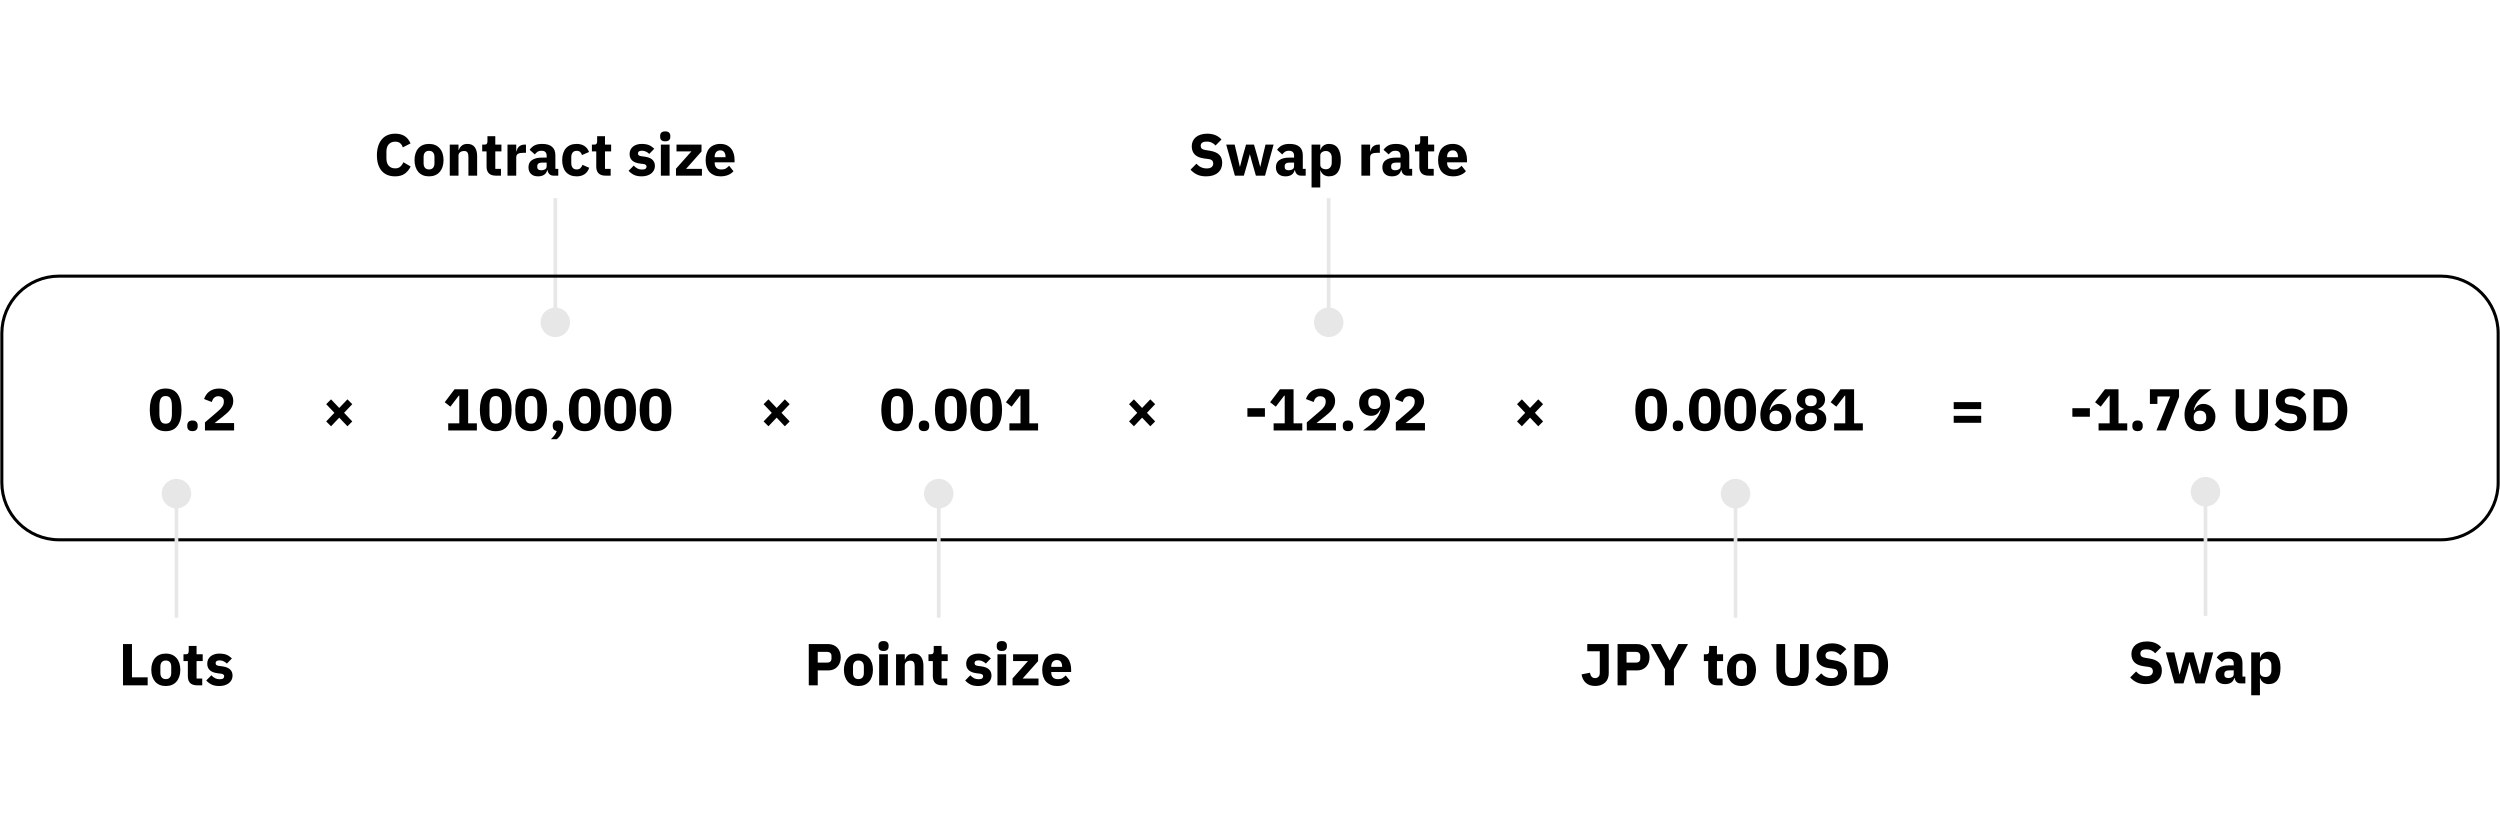 <svg width="671" height="220" viewBox="0 0 671 220" fill="none" xmlns="http://www.w3.org/2000/svg">
<path d="M149.045 90.47C151.231 90.47 153.003 88.695 153.003 86.505C153.003 84.315 151.231 82.54 149.045 82.54C146.858 82.54 145.086 84.315 145.086 86.505C145.086 88.695 146.858 90.47 149.045 90.47Z" fill="#E7E7E7"/>
<path d="M149.54 53.187V84.523H148.551V53.187H149.54Z" fill="#E7E7E7"/>
<path d="M106.057 47.333C105.307 47.333 104.632 47.217 104.03 46.984C103.428 46.741 102.917 46.387 102.494 45.922C102.072 45.446 101.745 44.859 101.512 44.161C101.28 43.453 101.164 42.628 101.164 41.687C101.164 40.756 101.28 39.931 101.512 39.212C101.745 38.483 102.072 37.875 102.494 37.389C102.917 36.892 103.428 36.516 104.03 36.262C104.632 36.009 105.307 35.882 106.057 35.882C107.081 35.882 107.925 36.093 108.591 36.516C109.256 36.928 109.789 37.584 110.19 38.483L108.116 39.561C107.968 39.096 107.736 38.726 107.419 38.451C107.113 38.166 106.659 38.023 106.057 38.023C105.35 38.023 104.78 38.255 104.347 38.721C103.925 39.175 103.714 39.842 103.714 40.719V42.496C103.714 43.373 103.925 44.045 104.347 44.51C104.78 44.965 105.35 45.192 106.057 45.192C106.648 45.192 107.118 45.033 107.466 44.716C107.825 44.388 108.089 43.997 108.258 43.542L110.222 44.684C109.81 45.53 109.266 46.186 108.591 46.651C107.925 47.106 107.081 47.333 106.057 47.333ZM115.152 47.333C114.54 47.333 113.991 47.233 113.505 47.032C113.03 46.831 112.624 46.54 112.286 46.159C111.959 45.779 111.705 45.319 111.526 44.779C111.346 44.24 111.257 43.638 111.257 42.971C111.257 42.305 111.346 41.703 111.526 41.163C111.705 40.624 111.959 40.169 112.286 39.799C112.624 39.419 113.03 39.128 113.505 38.927C113.991 38.726 114.54 38.626 115.152 38.626C115.764 38.626 116.308 38.726 116.783 38.927C117.269 39.128 117.675 39.419 118.002 39.799C118.34 40.169 118.599 40.624 118.778 41.163C118.958 41.703 119.047 42.305 119.047 42.971C119.047 43.638 118.958 44.24 118.778 44.779C118.599 45.319 118.34 45.779 118.002 46.159C117.675 46.54 117.269 46.831 116.783 47.032C116.308 47.233 115.764 47.333 115.152 47.333ZM115.152 45.477C115.617 45.477 115.975 45.335 116.229 45.049C116.482 44.764 116.609 44.357 116.609 43.828V42.131C116.609 41.602 116.482 41.195 116.229 40.91C115.975 40.624 115.617 40.481 115.152 40.481C114.687 40.481 114.329 40.624 114.075 40.91C113.822 41.195 113.695 41.602 113.695 42.131V43.828C113.695 44.357 113.822 44.764 114.075 45.049C114.329 45.335 114.687 45.477 115.152 45.477ZM120.717 47.143V38.816H123.061V40.228H123.155C123.304 39.794 123.562 39.419 123.931 39.102C124.302 38.784 124.813 38.626 125.468 38.626C126.323 38.626 126.966 38.911 127.4 39.482C127.843 40.053 128.065 40.867 128.065 41.925V47.143H125.721V42.115C125.721 41.576 125.636 41.179 125.468 40.925C125.299 40.661 124.998 40.529 124.565 40.529C124.375 40.529 124.191 40.555 124.011 40.608C123.831 40.651 123.668 40.724 123.52 40.83C123.383 40.936 123.272 41.068 123.188 41.227C123.103 41.375 123.061 41.549 123.061 41.75V47.143H120.717ZM133.063 47.143C132.251 47.143 131.633 46.937 131.211 46.524C130.799 46.112 130.593 45.509 130.593 44.716V40.64H129.421V38.816H130.008C130.324 38.816 130.541 38.742 130.657 38.594C130.773 38.435 130.831 38.213 130.831 37.928V36.564H132.937V38.816H134.584V40.64H132.937V45.319H134.457V47.143H133.063ZM136.212 47.143V38.816H138.556V40.624H138.634C138.676 40.392 138.751 40.169 138.856 39.958C138.962 39.736 139.099 39.54 139.268 39.371C139.448 39.202 139.659 39.07 139.901 38.974C140.144 38.869 140.429 38.816 140.757 38.816H141.168V41.005H140.582C139.896 41.005 139.384 41.094 139.047 41.274C138.719 41.454 138.556 41.787 138.556 42.274V47.143H136.212ZM148.541 47.143C148.119 47.143 147.765 47.011 147.48 46.746C147.206 46.482 147.031 46.128 146.958 45.684H146.862C146.736 46.223 146.457 46.635 146.024 46.921C145.59 47.196 145.058 47.333 144.424 47.333C143.591 47.333 142.951 47.111 142.508 46.667C142.065 46.223 141.843 45.636 141.843 44.906C141.843 44.029 142.159 43.379 142.793 42.956C143.437 42.522 144.307 42.305 145.406 42.305H146.72V41.782C146.72 41.38 146.615 41.063 146.404 40.83C146.193 40.587 145.839 40.465 145.343 40.465C144.878 40.465 144.509 40.566 144.234 40.767C143.96 40.968 143.733 41.195 143.553 41.449L142.159 40.212C142.497 39.715 142.92 39.329 143.426 39.054C143.944 38.768 144.641 38.626 145.517 38.626C146.699 38.626 147.586 38.885 148.177 39.403C148.768 39.921 149.064 40.677 149.064 41.671V45.319H149.84V47.143H148.541ZM145.295 45.699C145.686 45.699 146.019 45.615 146.293 45.446C146.577 45.276 146.72 45.002 146.72 44.621V43.638H145.581C144.662 43.638 144.202 43.949 144.202 44.573V44.811C144.202 45.118 144.298 45.345 144.487 45.493C144.678 45.631 144.947 45.699 145.295 45.699ZM154.769 47.333C154.147 47.333 153.593 47.233 153.106 47.032C152.621 46.82 152.215 46.529 151.888 46.159C151.561 45.779 151.312 45.319 151.143 44.779C150.974 44.24 150.89 43.638 150.89 42.971C150.89 42.305 150.974 41.708 151.143 41.179C151.312 40.64 151.561 40.18 151.888 39.799C152.215 39.419 152.621 39.128 153.106 38.927C153.593 38.726 154.147 38.626 154.769 38.626C155.614 38.626 156.317 38.816 156.875 39.197C157.446 39.577 157.852 40.111 158.094 40.798L156.195 41.623C156.121 41.306 155.968 41.036 155.735 40.814C155.503 40.592 155.181 40.481 154.769 40.481C154.294 40.481 153.936 40.64 153.693 40.957C153.45 41.264 153.329 41.681 153.329 42.21V43.764C153.329 44.293 153.45 44.711 153.693 45.017C153.936 45.324 154.294 45.477 154.769 45.477C155.192 45.477 155.525 45.366 155.768 45.144C156.021 44.912 156.206 44.61 156.321 44.24L158.143 45.033C157.867 45.826 157.44 46.408 156.86 46.778C156.29 47.148 155.593 47.333 154.769 47.333ZM162.506 47.143C161.693 47.143 161.076 46.937 160.654 46.524C160.242 46.112 160.036 45.509 160.036 44.716V40.64H158.864V38.816H159.451C159.767 38.816 159.983 38.742 160.1 38.594C160.216 38.435 160.274 38.213 160.274 37.928V36.564H162.38V38.816H164.027V40.64H162.38V45.319H163.9V47.143H162.506ZM172.215 47.333C171.413 47.333 170.737 47.206 170.189 46.952C169.64 46.688 169.149 46.318 168.716 45.842L170.094 44.446C170.39 44.774 170.717 45.033 171.075 45.224C171.435 45.414 171.84 45.509 172.295 45.509C172.759 45.509 173.081 45.44 173.261 45.303C173.44 45.155 173.53 44.959 173.53 44.716C173.53 44.325 173.25 44.092 172.691 44.018L171.788 43.907C169.919 43.675 168.985 42.818 168.985 41.338C168.985 40.936 169.06 40.571 169.207 40.243C169.365 39.905 169.582 39.62 169.856 39.387C170.141 39.144 170.479 38.959 170.87 38.832C171.271 38.694 171.719 38.626 172.215 38.626C172.649 38.626 173.029 38.657 173.356 38.721C173.694 38.774 173.99 38.858 174.242 38.974C174.506 39.08 174.744 39.218 174.955 39.387C175.177 39.546 175.393 39.725 175.604 39.926L174.259 41.306C173.994 41.042 173.694 40.836 173.356 40.688C173.029 40.529 172.691 40.45 172.342 40.45C171.942 40.45 171.656 40.513 171.487 40.64C171.318 40.767 171.233 40.936 171.233 41.148C171.233 41.37 171.292 41.544 171.408 41.671C171.535 41.787 171.767 41.872 172.104 41.925L173.039 42.051C174.866 42.295 175.778 43.13 175.778 44.557C175.778 44.959 175.694 45.329 175.525 45.668C175.356 46.006 175.113 46.302 174.797 46.556C174.49 46.799 174.116 46.989 173.672 47.127C173.239 47.264 172.754 47.333 172.215 47.333ZM178.548 37.928C178.073 37.928 177.725 37.822 177.503 37.611C177.291 37.389 177.186 37.108 177.186 36.77V36.421C177.186 36.083 177.291 35.808 177.503 35.596C177.725 35.374 178.073 35.263 178.548 35.263C179.023 35.263 179.366 35.374 179.577 35.596C179.799 35.808 179.91 36.083 179.91 36.421V36.77C179.91 37.108 179.799 37.389 179.577 37.611C179.366 37.822 179.023 37.928 178.548 37.928ZM177.376 38.816H179.72V47.143H177.376V38.816ZM181.432 47.143V45.287L185.564 40.64H181.574V38.816H188.288V40.656L184.14 45.319H188.399V47.143H181.432ZM193.385 47.333C192.752 47.333 192.187 47.233 191.69 47.032C191.194 46.82 190.772 46.529 190.424 46.159C190.086 45.779 189.828 45.319 189.648 44.779C189.479 44.24 189.395 43.638 189.395 42.971C189.395 42.316 189.479 41.724 189.648 41.195C189.817 40.656 190.065 40.196 190.392 39.815C190.73 39.434 191.142 39.144 191.627 38.943C192.113 38.731 192.668 38.626 193.29 38.626C193.976 38.626 194.562 38.742 195.048 38.974C195.544 39.207 195.945 39.519 196.251 39.91C196.568 40.301 196.795 40.756 196.931 41.274C197.08 41.782 197.154 42.316 197.154 42.876V43.574H191.817V43.701C191.817 44.251 191.965 44.69 192.261 45.017C192.557 45.335 193.021 45.493 193.654 45.493C194.14 45.493 194.536 45.398 194.841 45.208C195.148 45.007 195.433 44.769 195.697 44.494L196.869 45.953C196.499 46.387 196.013 46.725 195.412 46.968C194.821 47.212 194.145 47.333 193.385 47.333ZM193.337 40.354C192.862 40.354 192.488 40.513 192.213 40.83C191.95 41.137 191.817 41.549 191.817 42.067V42.194H194.731V42.051C194.731 41.544 194.614 41.137 194.383 40.83C194.161 40.513 193.813 40.354 193.337 40.354Z" fill="black"/>
<path d="M356.621 90.47C358.807 90.47 360.58 88.695 360.58 86.505C360.58 84.315 358.807 82.54 356.621 82.54C354.434 82.54 352.662 84.315 352.662 86.505C352.662 88.695 354.434 90.47 356.621 90.47Z" fill="#E7E7E7"/>
<path d="M357.117 53.187V84.523H356.127V53.187H357.117Z" fill="#E7E7E7"/>
<path d="M323.731 47.333C322.761 47.333 321.937 47.169 321.261 46.842C320.586 46.503 320.011 46.069 319.535 45.541L321.119 43.939C321.868 44.785 322.792 45.208 323.891 45.208C324.481 45.208 324.919 45.086 325.205 44.843C325.49 44.6 325.632 44.277 325.632 43.876C325.632 43.569 325.548 43.315 325.379 43.114C325.21 42.903 324.867 42.76 324.349 42.686L323.257 42.543C322.085 42.395 321.225 42.041 320.676 41.481C320.137 40.92 319.868 40.175 319.868 39.244C319.868 38.747 319.964 38.293 320.153 37.88C320.343 37.468 320.613 37.114 320.96 36.818C321.32 36.522 321.752 36.294 322.259 36.136C322.777 35.967 323.362 35.882 324.017 35.882C324.851 35.882 325.584 36.014 326.217 36.278C326.851 36.543 327.395 36.929 327.849 37.436L326.25 39.054C325.986 38.747 325.663 38.499 325.283 38.309C324.914 38.108 324.445 38.007 323.874 38.007C323.335 38.007 322.935 38.102 322.671 38.293C322.407 38.483 322.275 38.747 322.275 39.086C322.275 39.466 322.375 39.741 322.576 39.91C322.786 40.08 323.124 40.201 323.589 40.275L324.682 40.45C325.822 40.63 326.666 40.984 327.215 41.512C327.765 42.031 328.039 42.771 328.039 43.733C328.039 44.261 327.944 44.748 327.754 45.192C327.564 45.636 327.284 46.017 326.915 46.334C326.555 46.651 326.106 46.9 325.568 47.079C325.03 47.249 324.418 47.333 323.731 47.333ZM329.116 38.816H331.38L332.188 42.178L332.758 44.716H332.821L333.486 42.178L334.436 38.816H336.574L337.54 42.178L338.221 44.716H338.285L338.854 42.178L339.662 38.816H341.831L339.535 47.143H337.081L336.068 43.622L335.481 41.465H335.434L334.864 43.622L333.851 47.143H331.444L329.116 38.816ZM349.15 47.143C348.727 47.143 348.374 47.011 348.089 46.746C347.814 46.482 347.64 46.128 347.566 45.684H347.471C347.344 46.223 347.064 46.635 346.631 46.921C346.199 47.196 345.666 47.333 345.032 47.333C344.198 47.333 343.56 47.111 343.117 46.667C342.673 46.223 342.452 45.636 342.452 44.906C342.452 44.029 342.768 43.379 343.402 42.956C344.045 42.522 344.916 42.305 346.014 42.305H347.329V41.782C347.329 41.38 347.222 41.063 347.011 40.83C346.8 40.587 346.446 40.466 345.95 40.466C345.486 40.466 345.116 40.566 344.842 40.767C344.567 40.968 344.34 41.195 344.162 41.449L342.768 40.212C343.106 39.715 343.528 39.329 344.035 39.054C344.552 38.768 345.249 38.626 346.125 38.626C347.307 38.626 348.194 38.885 348.785 39.403C349.377 39.921 349.672 40.677 349.672 41.671V45.319H350.448V47.143H349.15ZM345.903 45.7C346.294 45.7 346.626 45.615 346.901 45.446C347.186 45.277 347.329 45.002 347.329 44.621V43.638H346.188C345.27 43.638 344.811 43.95 344.811 44.573V44.811C344.811 45.118 344.905 45.345 345.096 45.493C345.285 45.631 345.555 45.7 345.903 45.7ZM352.021 38.816H354.364V40.212H354.444C354.56 39.747 354.823 39.366 355.236 39.07C355.657 38.774 356.137 38.626 356.677 38.626C357.731 38.626 358.529 38.996 359.067 39.736C359.606 40.476 359.875 41.555 359.875 42.971C359.875 44.388 359.606 45.472 359.067 46.223C358.529 46.963 357.731 47.333 356.677 47.333C356.402 47.333 356.143 47.291 355.901 47.206C355.657 47.132 355.436 47.026 355.236 46.889C355.045 46.741 354.882 46.572 354.745 46.382C354.607 46.181 354.507 45.969 354.444 45.747H354.364V50.315H352.021V38.816ZM355.901 45.43C356.344 45.43 356.708 45.277 356.993 44.97C357.289 44.653 357.436 44.23 357.436 43.701V42.258C357.436 41.729 357.289 41.312 356.993 41.005C356.708 40.688 356.344 40.529 355.901 40.529C355.457 40.529 355.087 40.64 354.792 40.862C354.507 41.074 354.364 41.37 354.364 41.75V44.209C354.364 44.589 354.507 44.891 354.792 45.113C355.087 45.324 355.457 45.43 355.901 45.43ZM365.397 47.143V38.816H367.741V40.624H367.819C367.862 40.392 367.935 40.169 368.041 39.958C368.146 39.736 368.284 39.54 368.453 39.371C368.633 39.202 368.844 39.07 369.087 38.975C369.329 38.869 369.614 38.816 369.941 38.816H370.353V41.005H369.767C369.081 41.005 368.569 41.095 368.231 41.275C367.904 41.454 367.741 41.787 367.741 42.274V47.143H365.397ZM377.726 47.143C377.304 47.143 376.95 47.011 376.665 46.746C376.39 46.482 376.217 46.128 376.143 45.684H376.048C375.921 46.223 375.641 46.635 375.209 46.921C374.776 47.196 374.242 47.333 373.609 47.333C372.775 47.333 372.136 47.111 371.693 46.667C371.249 46.223 371.028 45.636 371.028 44.906C371.028 44.029 371.345 43.379 371.978 42.956C372.623 42.522 373.493 42.305 374.591 42.305H375.905V41.782C375.905 41.38 375.8 41.063 375.589 40.83C375.378 40.587 375.024 40.466 374.527 40.466C374.064 40.466 373.693 40.566 373.419 40.767C373.145 40.968 372.918 41.195 372.738 41.449L371.345 40.212C371.682 39.715 372.105 39.329 372.612 39.054C373.128 38.768 373.826 38.626 374.702 38.626C375.885 38.626 376.77 38.885 377.362 39.403C377.953 39.921 378.249 40.677 378.249 41.671V45.319H379.025V47.143H377.726ZM374.48 45.7C374.871 45.7 375.203 45.615 375.478 45.446C375.763 45.277 375.905 45.002 375.905 44.621V43.638H374.765C373.846 43.638 373.388 43.95 373.388 44.573V44.811C373.388 45.118 373.482 45.345 373.673 45.493C373.862 45.631 374.131 45.7 374.48 45.7ZM383.419 47.143C382.606 47.143 381.988 46.937 381.565 46.524C381.154 46.112 380.949 45.509 380.949 44.716V40.64H379.777V38.816H380.362C380.679 38.816 380.895 38.742 381.011 38.594C381.127 38.435 381.186 38.213 381.186 37.928V36.564H383.292V38.816H384.938V40.64H383.292V45.319H384.812V47.143H383.419ZM389.972 47.333C389.34 47.333 388.775 47.233 388.278 47.032C387.782 46.82 387.359 46.53 387.012 46.16C386.674 45.779 386.415 45.319 386.236 44.78C386.067 44.24 385.982 43.638 385.982 42.971C385.982 42.316 386.067 41.724 386.236 41.195C386.405 40.656 386.652 40.196 386.98 39.815C387.317 39.435 387.73 39.144 388.215 38.943C388.7 38.731 389.255 38.626 389.878 38.626C390.563 38.626 391.15 38.742 391.635 38.975C392.131 39.207 392.533 39.519 392.838 39.91C393.156 40.302 393.383 40.756 393.52 41.275C393.667 41.782 393.741 42.316 393.741 42.876V43.574H388.404V43.701C388.404 44.251 388.553 44.69 388.848 45.017C389.144 45.335 389.609 45.493 390.241 45.493C390.728 45.493 391.123 45.398 391.43 45.208C391.735 45.007 392.02 44.769 392.284 44.494L393.456 45.953C393.087 46.387 392.601 46.725 392 46.968C391.408 47.212 390.732 47.333 389.972 47.333ZM389.925 40.355C389.449 40.355 389.075 40.513 388.8 40.83C388.537 41.137 388.404 41.549 388.404 42.068V42.194H391.319V42.052C391.319 41.544 391.202 41.137 390.97 40.83C390.748 40.513 390.4 40.355 389.925 40.355Z" fill="black"/>
<path d="M655.165 74.114H15.834C7.362 74.114 0.494 80.993 0.494 89.479V129.515C0.494 138.001 7.362 144.88 15.834 144.88H655.165C663.637 144.88 670.505 138.001 670.505 129.515V89.479C670.505 80.993 663.637 74.114 655.165 74.114Z" stroke="black" stroke-width="0.82"/>
<path d="M44.461 115.732C43.014 115.732 41.943 115.229 41.246 114.225C40.55 113.22 40.201 111.814 40.201 110.006C40.201 108.198 40.55 106.792 41.246 105.787C41.943 104.783 43.014 104.28 44.461 104.28C45.907 104.28 46.978 104.783 47.675 105.787C48.372 106.792 48.72 108.198 48.72 110.006C48.72 111.814 48.372 113.22 47.675 114.225C46.978 115.229 45.907 115.732 44.461 115.732ZM44.461 113.717C45.094 113.717 45.532 113.485 45.775 113.019C46.018 112.554 46.139 111.899 46.139 111.053V108.959C46.139 108.113 46.018 107.458 45.775 106.992C45.532 106.527 45.094 106.295 44.461 106.295C43.827 106.295 43.389 106.527 43.146 106.992C42.904 107.458 42.782 108.113 42.782 108.959V111.053C42.782 111.899 42.904 112.554 43.146 113.019C43.389 113.485 43.827 113.717 44.461 113.717ZM51.66 115.716C51.184 115.716 50.831 115.599 50.598 115.367C50.377 115.124 50.266 114.817 50.266 114.447V114.13C50.266 113.76 50.377 113.458 50.598 113.226C50.831 112.982 51.184 112.861 51.66 112.861C52.135 112.861 52.483 112.982 52.705 113.226C52.937 113.458 53.053 113.76 53.053 114.13V114.447C53.053 114.817 52.937 115.124 52.705 115.367C52.483 115.599 52.135 115.716 51.66 115.716ZM62.832 115.541H55.01V113.368L58.414 110.45C58.72 110.186 58.979 109.948 59.19 109.736C59.401 109.514 59.57 109.303 59.697 109.102C59.834 108.89 59.929 108.684 59.982 108.483C60.045 108.282 60.077 108.066 60.077 107.833V107.611C60.077 107.4 60.035 107.214 59.95 107.056C59.866 106.897 59.755 106.765 59.618 106.659C59.48 106.554 59.322 106.474 59.142 106.421C58.974 106.369 58.799 106.342 58.62 106.342C58.356 106.342 58.124 106.384 57.923 106.469C57.733 106.554 57.564 106.67 57.416 106.818C57.279 106.955 57.163 107.119 57.068 107.31C56.973 107.489 56.899 107.685 56.846 107.896L54.772 107.103C54.899 106.723 55.073 106.363 55.295 106.025C55.516 105.676 55.791 105.375 56.118 105.121C56.456 104.857 56.852 104.65 57.306 104.502C57.76 104.354 58.272 104.28 58.842 104.28C59.443 104.28 59.977 104.365 60.441 104.534C60.905 104.703 61.296 104.936 61.613 105.232C61.94 105.528 62.188 105.882 62.357 106.295C62.526 106.696 62.61 107.135 62.61 107.611C62.61 108.087 62.531 108.52 62.373 108.912C62.214 109.303 61.998 109.673 61.724 110.022C61.46 110.36 61.148 110.683 60.789 110.989C60.43 111.296 60.056 111.608 59.665 111.925L57.606 113.543H62.832V115.541Z" fill="black"/>
<path d="M91.048 112.099L88.847 114.415L87.549 113.115L89.75 110.799L87.549 108.483L88.847 107.183L91.048 109.498L93.249 107.183L94.548 108.483L92.347 110.799L94.548 113.115L93.249 114.415L91.048 112.099Z" fill="black"/>
<path d="M120.299 115.541V113.622H123.277V106.199H123.134L120.886 109.149L119.365 107.96L122.009 104.471H125.652V113.622H127.995V115.541H120.299ZM133.057 115.732C131.61 115.732 130.538 115.229 129.842 114.225C129.145 113.22 128.797 111.814 128.797 110.006C128.797 108.198 129.145 106.792 129.842 105.787C130.538 104.783 131.61 104.28 133.057 104.28C134.503 104.28 135.574 104.783 136.271 105.787C136.967 106.792 137.316 108.198 137.316 110.006C137.316 111.814 136.967 113.22 136.271 114.225C135.574 115.229 134.503 115.732 133.057 115.732ZM133.057 113.717C133.689 113.717 134.127 113.485 134.371 113.019C134.614 112.554 134.734 111.899 134.734 111.053V108.959C134.734 108.113 134.614 107.458 134.371 106.992C134.127 106.527 133.689 106.295 133.057 106.295C132.423 106.295 131.985 106.527 131.741 106.992C131.499 107.458 131.378 108.113 131.378 108.959V111.053C131.378 111.899 131.499 112.554 131.741 113.019C131.985 113.485 132.423 113.717 133.057 113.717ZM142.551 115.732C141.105 115.732 140.033 115.229 139.336 114.225C138.64 113.22 138.291 111.814 138.291 110.006C138.291 108.198 138.64 106.792 139.336 105.787C140.033 104.783 141.105 104.28 142.551 104.28C143.997 104.28 145.068 104.783 145.765 105.787C146.462 106.792 146.81 108.198 146.81 110.006C146.81 111.814 146.462 113.22 145.765 114.225C145.068 115.229 143.997 115.732 142.551 115.732ZM142.551 113.717C143.185 113.717 143.623 113.485 143.865 113.019C144.108 112.554 144.23 111.899 144.23 111.053V108.959C144.23 108.113 144.108 107.458 143.865 106.992C143.623 106.527 143.185 106.295 142.551 106.295C141.917 106.295 141.479 106.527 141.237 106.992C140.994 107.458 140.872 108.113 140.872 108.959V111.053C140.872 111.899 140.994 112.554 141.237 113.019C141.479 113.485 141.917 113.717 142.551 113.717ZM149.75 112.861C150.224 112.861 150.573 112.982 150.795 113.226C151.027 113.458 151.142 113.76 151.142 114.13V114.447C151.142 115.092 150.984 115.726 150.668 116.35C150.362 116.974 149.955 117.481 149.449 117.873H147.865C148.235 117.524 148.551 117.175 148.816 116.826C149.079 116.488 149.28 116.107 149.417 115.684C149.047 115.621 148.778 115.478 148.609 115.256C148.44 115.023 148.356 114.753 148.356 114.447V114.13C148.356 113.76 148.467 113.458 148.689 113.226C148.921 112.982 149.274 112.861 149.75 112.861ZM156.947 115.732C155.501 115.732 154.43 115.229 153.733 114.225C153.036 113.22 152.688 111.814 152.688 110.006C152.688 108.198 153.036 106.792 153.733 105.787C154.43 104.783 155.501 104.28 156.947 104.28C158.394 104.28 159.465 104.783 160.162 105.787C160.859 106.792 161.207 108.198 161.207 110.006C161.207 111.814 160.859 113.22 160.162 114.225C159.465 115.229 158.394 115.732 156.947 115.732ZM156.947 113.717C157.581 113.717 158.019 113.485 158.262 113.019C158.504 112.554 158.626 111.899 158.626 111.053V108.959C158.626 108.113 158.504 107.458 158.262 106.992C158.019 106.527 157.581 106.295 156.947 106.295C156.314 106.295 155.876 106.527 155.633 106.992C155.39 107.458 155.269 108.113 155.269 108.959V111.053C155.269 111.899 155.39 112.554 155.633 113.019C155.876 113.485 156.314 113.717 156.947 113.717ZM166.443 115.732C164.996 115.732 163.924 115.229 163.228 114.225C162.531 113.22 162.183 111.814 162.183 110.006C162.183 108.198 162.531 106.792 163.228 105.787C163.924 104.783 164.996 104.28 166.443 104.28C167.888 104.28 168.96 104.783 169.656 105.787C170.354 106.792 170.702 108.198 170.702 110.006C170.702 111.814 170.354 113.22 169.656 114.225C168.96 115.229 167.888 115.732 166.443 115.732ZM166.443 113.717C167.076 113.717 167.514 113.485 167.757 113.019C167.999 112.554 168.121 111.899 168.121 111.053V108.959C168.121 108.113 167.999 107.458 167.757 106.992C167.514 106.527 167.076 106.295 166.443 106.295C165.809 106.295 165.371 106.527 165.128 106.992C164.885 107.458 164.764 108.113 164.764 108.959V111.053C164.764 111.899 164.885 112.554 165.128 113.019C165.371 113.485 165.809 113.717 166.443 113.717ZM175.937 115.732C174.491 115.732 173.419 115.229 172.723 114.225C172.025 113.22 171.678 111.814 171.678 110.006C171.678 108.198 172.025 106.792 172.723 105.787C173.419 104.783 174.491 104.28 175.937 104.28C177.384 104.28 178.454 104.783 179.152 105.787C179.848 106.792 180.197 108.198 180.197 110.006C180.197 111.814 179.848 113.22 179.152 114.225C178.454 115.229 177.384 115.732 175.937 115.732ZM175.937 113.717C176.57 113.717 177.008 113.485 177.251 113.019C177.494 112.554 177.616 111.899 177.616 111.053V108.959C177.616 108.113 177.494 107.458 177.251 106.992C177.008 106.527 176.57 106.295 175.937 106.295C175.303 106.295 174.865 106.527 174.623 106.992C174.38 107.458 174.258 108.113 174.258 108.959V111.053C174.258 111.899 174.38 112.554 174.623 113.019C174.865 113.485 175.303 113.717 175.937 113.717Z" fill="black"/>
<path d="M208.448 112.099L206.247 114.415L204.949 113.115L207.149 110.799L204.949 108.483L206.247 107.183L208.448 109.498L210.649 107.183L211.948 108.483L209.746 110.799L211.948 113.115L210.649 114.415L208.448 112.099Z" fill="black"/>
<path d="M240.801 115.732C239.354 115.732 238.284 115.229 237.586 114.225C236.89 113.22 236.541 111.814 236.541 110.006C236.541 108.198 236.89 106.792 237.586 105.787C238.284 104.783 239.354 104.28 240.801 104.28C242.247 104.28 243.319 104.783 244.015 105.787C244.713 106.792 245.06 108.198 245.06 110.006C245.06 111.814 244.713 113.22 244.015 114.225C243.319 115.229 242.247 115.732 240.801 115.732ZM240.801 113.717C241.435 113.717 241.873 113.485 242.115 113.019C242.358 112.554 242.48 111.899 242.48 111.053V108.959C242.48 108.113 242.358 107.458 242.115 106.992C241.873 106.527 241.435 106.295 240.801 106.295C240.168 106.295 239.729 106.527 239.487 106.992C239.244 107.458 239.122 108.113 239.122 108.959V111.053C239.122 111.899 239.244 112.554 239.487 113.019C239.729 113.485 240.168 113.717 240.801 113.717ZM248 115.716C247.524 115.716 247.171 115.599 246.939 115.367C246.717 115.124 246.606 114.817 246.606 114.447V114.13C246.606 113.76 246.717 113.458 246.939 113.226C247.171 112.982 247.524 112.861 248 112.861C248.474 112.861 248.823 112.982 249.045 113.226C249.277 113.458 249.393 113.76 249.393 114.13V114.447C249.393 114.817 249.277 115.124 249.045 115.367C248.823 115.599 248.474 115.716 248 115.716ZM255.197 115.732C253.752 115.732 252.68 115.229 251.984 114.225C251.286 113.22 250.939 111.814 250.939 110.006C250.939 108.198 251.286 106.792 251.984 105.787C252.68 104.783 253.752 104.28 255.197 104.28C256.643 104.28 257.715 104.783 258.412 105.787C259.109 106.792 259.458 108.198 259.458 110.006C259.458 111.814 259.109 113.22 258.412 114.225C257.715 115.229 256.643 115.732 255.197 115.732ZM255.197 113.717C255.831 113.717 256.269 113.485 256.512 113.019C256.754 112.554 256.876 111.899 256.876 111.053V108.959C256.876 108.113 256.754 107.458 256.512 106.992C256.269 106.527 255.831 106.295 255.197 106.295C254.564 106.295 254.126 106.527 253.883 106.992C253.641 107.458 253.519 108.113 253.519 108.959V111.053C253.519 111.899 253.641 112.554 253.883 113.019C254.126 113.485 254.564 113.717 255.197 113.717ZM264.693 115.732C263.246 115.732 262.174 115.229 261.478 114.225C260.781 113.22 260.433 111.814 260.433 110.006C260.433 108.198 260.781 106.792 261.478 105.787C262.174 104.783 263.246 104.28 264.693 104.28C266.139 104.28 267.21 104.783 267.907 105.787C268.603 106.792 268.952 108.198 268.952 110.006C268.952 111.814 268.603 113.22 267.907 114.225C267.21 115.229 266.139 115.732 264.693 115.732ZM264.693 113.717C265.325 113.717 265.763 113.485 266.007 113.019C266.25 112.554 266.37 111.899 266.37 111.053V108.959C266.37 108.113 266.25 107.458 266.007 106.992C265.763 106.527 265.325 106.295 264.693 106.295C264.059 106.295 263.621 106.527 263.379 106.992C263.135 107.458 263.014 108.113 263.014 108.959V111.053C263.014 111.899 263.135 112.554 263.379 113.019C263.621 113.485 264.059 113.717 264.693 113.717ZM270.925 115.541V113.622H273.902V106.199H273.76L271.511 109.149L269.991 107.96L272.635 104.471H276.277V113.622H278.621V115.541H270.925Z" fill="black"/>
<path d="M306.539 112.099L304.338 114.415L303.039 113.115L305.24 110.799L303.039 108.483L304.338 107.183L306.539 109.498L308.739 107.183L310.038 108.483L307.836 110.799L310.038 113.115L308.739 114.415L306.539 112.099Z" fill="black"/>
<path d="M334.803 111.846V109.562H339.506V111.846H334.803ZM341.839 115.541V113.622H344.816V106.199H344.673L342.425 109.149L340.904 107.96L343.549 104.471H347.191V113.622H349.535V115.541H341.839ZM358.57 115.541H350.747V113.368L354.152 110.45C354.458 110.186 354.717 109.948 354.928 109.736C355.139 109.514 355.308 109.303 355.435 109.102C355.572 108.89 355.666 108.684 355.72 108.483C355.784 108.282 355.815 108.066 355.815 107.833V107.611C355.815 107.4 355.773 107.214 355.688 107.056C355.604 106.897 355.493 106.765 355.355 106.659C355.219 106.554 355.059 106.474 354.881 106.421C354.712 106.369 354.537 106.342 354.358 106.342C354.094 106.342 353.862 106.384 353.661 106.469C353.471 106.554 353.302 106.67 353.155 106.818C353.017 106.955 352.902 107.119 352.806 107.31C352.711 107.489 352.637 107.685 352.584 107.896L350.51 107.103C350.636 106.723 350.811 106.363 351.032 106.025C351.254 105.676 351.528 105.375 351.857 105.121C352.194 104.857 352.59 104.65 353.044 104.502C353.498 104.354 354.009 104.28 354.579 104.28C355.181 104.28 355.715 104.365 356.179 104.534C356.644 104.703 357.034 104.936 357.351 105.232C357.678 105.528 357.926 105.882 358.095 106.295C358.264 106.696 358.348 107.135 358.348 107.611C358.348 108.087 358.27 108.52 358.11 108.912C357.952 109.303 357.736 109.673 357.461 110.022C357.198 110.36 356.887 110.683 356.527 110.989C356.169 111.296 355.793 111.608 355.403 111.925L353.345 113.543H358.57V115.541ZM361.794 115.716C361.319 115.716 360.966 115.599 360.733 115.367C360.512 115.124 360.401 114.817 360.401 114.447V114.13C360.401 113.76 360.512 113.458 360.733 113.226C360.966 112.982 361.319 112.861 361.794 112.861C362.269 112.861 362.618 112.982 362.839 113.226C363.072 113.458 363.187 113.76 363.187 114.13V114.447C363.187 114.817 363.072 115.124 362.839 115.367C362.618 115.599 362.269 115.716 361.794 115.716ZM373.077 108.674C373.077 109.456 372.956 110.191 372.713 110.878C372.481 111.566 372.175 112.205 371.795 112.797C371.425 113.379 371.003 113.902 370.529 114.368C370.064 114.833 369.593 115.224 369.119 115.541H365.841C366.517 115.055 367.124 114.595 367.662 114.161C368.201 113.717 368.665 113.273 369.055 112.829C369.457 112.385 369.784 111.936 370.037 111.481C370.291 111.016 370.476 110.519 370.591 109.99L370.449 109.942C370.354 110.154 370.238 110.36 370.1 110.561C369.974 110.762 369.811 110.942 369.61 111.1C369.42 111.248 369.193 111.37 368.928 111.465C368.665 111.56 368.359 111.608 368.01 111.608C367.556 111.608 367.129 111.529 366.728 111.37C366.337 111.201 365.995 110.968 365.699 110.672C365.414 110.376 365.186 110.016 365.017 109.594C364.859 109.171 364.781 108.695 364.781 108.166C364.781 107.595 364.875 107.072 365.065 106.596C365.266 106.12 365.546 105.713 365.904 105.375C366.273 105.026 366.711 104.756 367.218 104.566C367.725 104.375 368.296 104.28 368.928 104.28C369.584 104.28 370.169 104.386 370.687 104.597C371.203 104.798 371.637 105.095 371.985 105.486C372.344 105.866 372.613 106.326 372.793 106.866C372.982 107.405 373.077 108.007 373.077 108.674ZM368.928 109.784C369.457 109.784 369.869 109.641 370.164 109.356C370.46 109.06 370.607 108.642 370.607 108.103V107.817C370.607 107.278 370.46 106.866 370.164 106.58C369.869 106.284 369.457 106.136 368.928 106.136C368.401 106.136 367.989 106.284 367.694 106.58C367.398 106.866 367.251 107.278 367.251 107.817V108.103C367.251 108.642 367.398 109.06 367.694 109.356C367.989 109.641 368.401 109.784 368.928 109.784ZM382.462 115.541H374.639V113.368L378.044 110.45C378.35 110.186 378.608 109.948 378.82 109.736C379.031 109.514 379.2 109.303 379.326 109.102C379.463 108.89 379.558 108.684 379.611 108.483C379.674 108.282 379.707 108.066 379.707 107.833V107.611C379.707 107.4 379.664 107.214 379.58 107.056C379.495 106.897 379.384 106.765 379.247 106.659C379.109 106.554 378.951 106.474 378.771 106.421C378.604 106.369 378.429 106.342 378.249 106.342C377.986 106.342 377.753 106.384 377.552 106.469C377.363 106.554 377.194 106.67 377.046 106.818C376.909 106.955 376.792 107.119 376.698 107.31C376.603 107.489 376.529 107.685 376.476 107.896L374.401 107.103C374.528 106.723 374.702 106.363 374.924 106.025C375.146 105.676 375.42 105.375 375.747 105.121C376.085 104.857 376.481 104.65 376.935 104.502C377.39 104.354 377.901 104.28 378.471 104.28C379.073 104.28 379.606 104.365 380.07 104.534C380.535 104.703 380.926 104.936 381.242 105.232C381.57 105.528 381.817 105.882 381.986 106.295C382.155 106.696 382.24 107.135 382.24 107.611C382.24 108.087 382.16 108.52 382.002 108.912C381.844 109.303 381.628 109.673 381.353 110.022C381.09 110.36 380.777 110.683 380.419 110.989C380.06 111.296 379.685 111.608 379.294 111.925L377.236 113.543H382.462V115.541Z" fill="black"/>
<path d="M410.664 112.099L408.463 114.415L407.164 113.115L409.365 110.799L407.164 108.483L408.463 107.183L410.664 109.498L412.865 107.183L414.164 108.483L411.962 110.799L414.164 113.115L412.865 114.415L410.664 112.099Z" fill="black"/>
<path d="M443.174 115.732C441.728 115.732 440.657 115.229 439.959 114.225C439.263 113.22 438.914 111.814 438.914 110.006C438.914 108.198 439.263 106.792 439.959 105.787C440.657 104.783 441.728 104.28 443.174 104.28C444.62 104.28 445.692 104.783 446.389 105.787C447.086 106.792 447.434 108.198 447.434 110.006C447.434 111.814 447.086 113.22 446.389 114.225C445.692 115.229 444.62 115.732 443.174 115.732ZM443.174 113.717C443.808 113.717 444.246 113.485 444.488 113.019C444.731 112.554 444.853 111.899 444.853 111.053V108.959C444.853 108.113 444.731 107.458 444.488 106.992C444.246 106.527 443.808 106.295 443.174 106.295C442.541 106.295 442.102 106.527 441.86 106.992C441.617 107.458 441.495 108.113 441.495 108.959V111.053C441.495 111.899 441.617 112.554 441.86 113.019C442.102 113.485 442.541 113.717 443.174 113.717ZM450.373 115.716C449.897 115.716 449.544 115.599 449.312 115.367C449.09 115.124 448.979 114.817 448.979 114.447V114.13C448.979 113.76 449.09 113.458 449.312 113.226C449.544 112.982 449.897 112.861 450.373 112.861C450.848 112.861 451.196 112.982 451.418 113.226C451.65 113.458 451.767 113.76 451.767 114.13V114.447C451.767 114.817 451.65 115.124 451.418 115.367C451.196 115.599 450.848 115.716 450.373 115.716ZM457.57 115.732C456.125 115.732 455.053 115.229 454.357 114.225C453.659 113.22 453.312 111.814 453.312 110.006C453.312 108.198 453.659 106.792 454.357 105.787C455.053 104.783 456.125 104.28 457.57 104.28C459.017 104.28 460.089 104.783 460.786 105.787C461.482 106.792 461.831 108.198 461.831 110.006C461.831 111.814 461.482 113.22 460.786 114.225C460.089 115.229 459.017 115.732 457.57 115.732ZM457.57 113.717C458.204 113.717 458.642 113.485 458.885 113.019C459.129 112.554 459.249 111.899 459.249 111.053V108.959C459.249 108.113 459.129 107.458 458.885 106.992C458.642 106.527 458.204 106.295 457.57 106.295C456.937 106.295 456.499 106.527 456.256 106.992C456.014 107.458 455.892 108.113 455.892 108.959V111.053C455.892 111.899 456.014 112.554 456.256 113.019C456.499 113.485 456.937 113.717 457.57 113.717ZM467.066 115.732C465.619 115.732 464.548 115.229 463.851 114.225C463.155 113.22 462.806 111.814 462.806 110.006C462.806 108.198 463.155 106.792 463.851 105.787C464.548 104.783 465.619 104.28 467.066 104.28C468.512 104.28 469.583 104.783 470.28 105.787C470.977 106.792 471.325 108.198 471.325 110.006C471.325 111.814 470.977 113.22 470.28 114.225C469.583 115.229 468.512 115.732 467.066 115.732ZM467.066 113.717C467.699 113.717 468.138 113.485 468.38 113.019C468.623 112.554 468.745 111.899 468.745 111.053V108.959C468.745 108.113 468.623 107.458 468.38 106.992C468.138 106.527 467.699 106.295 467.066 106.295C466.432 106.295 465.994 106.527 465.752 106.992C465.509 107.458 465.387 108.113 465.387 108.959V111.053C465.387 111.899 465.509 112.554 465.752 113.019C465.994 113.485 466.432 113.717 467.066 113.717ZM476.624 115.732C475.969 115.732 475.383 115.631 474.866 115.43C474.349 115.219 473.911 114.923 473.551 114.542C473.204 114.151 472.934 113.686 472.744 113.146C472.564 112.607 472.475 112.004 472.475 111.338C472.475 110.566 472.591 109.837 472.824 109.149C473.066 108.452 473.372 107.812 473.742 107.23C474.122 106.638 474.543 106.11 475.008 105.644C475.484 105.179 475.959 104.788 476.433 104.471H479.711C479.035 104.957 478.428 105.422 477.89 105.866C477.352 106.3 476.882 106.739 476.482 107.183C476.091 107.627 475.764 108.082 475.499 108.547C475.246 109.001 475.066 109.493 474.961 110.022L475.103 110.069C475.199 109.858 475.31 109.652 475.436 109.451C475.573 109.25 475.737 109.075 475.926 108.927C476.128 108.769 476.36 108.642 476.624 108.547C476.887 108.452 477.194 108.404 477.542 108.404C477.996 108.404 478.419 108.489 478.808 108.658C479.21 108.816 479.553 109.044 479.838 109.34C480.134 109.636 480.36 110.001 480.518 110.434C480.687 110.857 480.772 111.328 480.772 111.846C480.772 112.417 480.672 112.94 480.471 113.416C480.282 113.892 480.002 114.304 479.633 114.653C479.273 114.991 478.841 115.256 478.334 115.446C477.827 115.636 477.258 115.732 476.624 115.732ZM476.624 113.876C477.151 113.876 477.563 113.733 477.859 113.448C478.154 113.152 478.302 112.734 478.302 112.195V111.909C478.302 111.37 478.154 110.958 477.859 110.672C477.563 110.376 477.151 110.228 476.624 110.228C476.095 110.228 475.684 110.376 475.388 110.672C475.093 110.958 474.945 111.37 474.945 111.909V112.195C474.945 112.734 475.093 113.152 475.388 113.448C475.684 113.733 476.095 113.876 476.624 113.876ZM486.055 115.732C485.4 115.732 484.815 115.652 484.297 115.494C483.79 115.325 483.363 115.097 483.014 114.812C482.667 114.526 482.398 114.188 482.207 113.797C482.028 113.405 481.938 112.977 481.938 112.512C481.938 111.803 482.133 111.227 482.524 110.783C482.914 110.328 483.443 110.011 484.108 109.831V109.705C483.569 109.504 483.125 109.197 482.778 108.785C482.44 108.372 482.271 107.844 482.271 107.199C482.271 106.776 482.349 106.384 482.509 106.025C482.676 105.665 482.92 105.359 483.236 105.105C483.563 104.841 483.959 104.64 484.424 104.502C484.899 104.354 485.442 104.28 486.055 104.28C486.667 104.28 487.206 104.354 487.67 104.502C488.146 104.64 488.542 104.841 488.858 105.105C489.185 105.359 489.427 105.665 489.587 106.025C489.756 106.384 489.84 106.776 489.84 107.199C489.84 107.844 489.665 108.372 489.317 108.785C488.98 109.197 488.541 109.504 488.002 109.705V109.831C488.668 110.011 489.196 110.328 489.587 110.783C489.976 111.227 490.172 111.803 490.172 112.512C490.172 112.977 490.077 113.405 489.887 113.797C489.707 114.188 489.444 114.526 489.095 114.812C488.747 115.097 488.315 115.325 487.797 115.494C487.29 115.652 486.71 115.732 486.055 115.732ZM486.055 113.908C486.583 113.908 486.983 113.786 487.259 113.543C487.543 113.289 487.686 112.94 487.686 112.496V112.179C487.686 111.735 487.543 111.391 487.259 111.148C486.983 110.894 486.583 110.767 486.055 110.767C485.527 110.767 485.12 110.894 484.835 111.148C484.561 111.391 484.424 111.735 484.424 112.179V112.496C484.424 112.94 484.561 113.289 484.835 113.543C485.12 113.786 485.527 113.908 486.055 113.908ZM486.055 109.023C486.561 109.023 486.947 108.906 487.21 108.674C487.475 108.43 487.606 108.103 487.606 107.69V107.437C487.606 107.024 487.475 106.702 487.21 106.469C486.947 106.226 486.561 106.104 486.055 106.104C485.549 106.104 485.162 106.226 484.899 106.469C484.635 106.702 484.503 107.024 484.503 107.437V107.69C484.503 108.103 484.635 108.43 484.899 108.674C485.162 108.906 485.549 109.023 486.055 109.023ZM492.288 115.541V113.622H495.265V106.199H495.122L492.874 109.149L491.353 107.96L493.998 104.471H497.64V113.622H499.984V115.541H492.288Z" fill="black"/>
<path d="M524.375 109.8V107.928H531.754V109.8H524.375ZM524.375 113.479V111.608H531.754V113.479H524.375Z" fill="black"/>
<path d="M556.221 111.846V109.562H560.924V111.846H556.221ZM563.257 115.541V113.622H566.233V106.199H566.09L563.842 109.149L562.321 107.96L564.967 104.471H568.608V113.622H570.951V115.541H563.257ZM573.716 115.716C573.242 115.716 572.888 115.599 572.655 115.367C572.435 115.124 572.323 114.817 572.323 114.447V114.13C572.323 113.76 572.435 113.458 572.655 113.226C572.888 112.982 573.242 112.861 573.716 112.861C574.192 112.861 574.54 112.982 574.761 113.226C574.994 113.458 575.11 113.76 575.11 114.13V114.447C575.11 114.817 574.994 115.124 574.761 115.367C574.54 115.599 574.192 115.716 573.716 115.716ZM578.793 115.541L582.498 106.406H579.047V108.42H577.035V104.471H584.858V106.532L581.295 115.541H578.793ZM590.473 115.732C589.818 115.732 589.232 115.631 588.715 115.43C588.198 115.219 587.76 114.923 587.4 114.542C587.053 114.151 586.784 113.686 586.593 113.146C586.413 112.607 586.324 112.004 586.324 111.338C586.324 110.566 586.44 109.837 586.673 109.149C586.915 108.452 587.222 107.812 587.591 107.23C587.971 106.638 588.393 106.11 588.857 105.644C589.333 105.179 589.808 104.788 590.282 104.471H593.56C592.884 104.957 592.279 105.422 591.739 105.866C591.201 106.3 590.731 106.739 590.331 107.183C589.94 107.627 589.613 108.082 589.348 108.547C589.095 109.001 588.915 109.493 588.81 110.022L588.952 110.069C589.048 109.858 589.159 109.652 589.286 109.451C589.422 109.25 589.586 109.075 589.776 108.927C589.977 108.769 590.209 108.642 590.473 108.547C590.736 108.452 591.043 108.404 591.391 108.404C591.845 108.404 592.268 108.489 592.657 108.658C593.059 108.816 593.402 109.044 593.687 109.34C593.983 109.636 594.209 110.001 594.368 110.434C594.537 110.857 594.621 111.328 594.621 111.846C594.621 112.417 594.521 112.94 594.32 113.416C594.131 113.892 593.851 114.304 593.482 114.653C593.122 114.991 592.69 115.256 592.183 115.446C591.676 115.636 591.107 115.732 590.473 115.732ZM590.473 113.876C591 113.876 591.412 113.733 591.708 113.448C592.003 113.152 592.152 112.734 592.152 112.195V111.909C592.152 111.37 592.003 110.958 591.708 110.672C591.412 110.376 591 110.228 590.473 110.228C589.944 110.228 589.533 110.376 589.237 110.672C588.942 110.958 588.794 111.37 588.794 111.909V112.195C588.794 112.734 588.942 113.152 589.237 113.448C589.533 113.733 589.944 113.876 590.473 113.876ZM602.395 104.471V111.259C602.395 112.041 602.549 112.628 602.854 113.019C603.161 113.4 603.672 113.59 604.39 113.59C605.108 113.59 605.62 113.4 605.927 113.019C606.233 112.628 606.385 112.041 606.385 111.259V104.471H608.729V111.005C608.729 111.819 608.65 112.528 608.492 113.13C608.344 113.723 608.096 114.214 607.748 114.605C607.399 114.986 606.95 115.272 606.402 115.462C605.853 115.642 605.182 115.732 604.39 115.732C603.599 115.732 602.929 115.642 602.38 115.462C601.831 115.272 601.382 114.986 601.034 114.605C600.685 114.214 600.432 113.723 600.274 113.13C600.125 112.528 600.052 111.819 600.052 111.005V104.471H602.395ZM614.688 115.732C613.717 115.732 612.894 115.568 612.218 115.24C611.543 114.902 610.968 114.468 610.492 113.939L612.075 112.337C612.825 113.183 613.749 113.606 614.846 113.606C615.438 113.606 615.876 113.485 616.161 113.241C616.447 112.998 616.589 112.676 616.589 112.274C616.589 111.967 616.504 111.714 616.336 111.513C616.167 111.301 615.824 111.158 615.306 111.084L614.214 110.942C613.042 110.794 612.182 110.439 611.633 109.879C611.094 109.319 610.825 108.573 610.825 107.643C610.825 107.146 610.919 106.691 611.11 106.279C611.299 105.866 611.569 105.512 611.917 105.216C612.276 104.92 612.709 104.693 613.216 104.534C613.734 104.365 614.319 104.28 614.973 104.28C615.807 104.28 616.541 104.413 617.174 104.677C617.808 104.941 618.352 105.327 618.806 105.835L617.206 107.452C616.943 107.146 616.62 106.897 616.24 106.707C615.871 106.506 615.401 106.406 614.831 106.406C614.292 106.406 613.892 106.501 613.627 106.691C613.363 106.881 613.232 107.146 613.232 107.484C613.232 107.865 613.332 108.14 613.532 108.309C613.743 108.478 614.081 108.6 614.546 108.674L615.638 108.848C616.778 109.028 617.623 109.382 618.172 109.911C618.721 110.429 618.995 111.169 618.995 112.131C618.995 112.66 618.9 113.146 618.711 113.59C618.52 114.034 618.241 114.415 617.872 114.732C617.512 115.05 617.063 115.298 616.525 115.478C615.987 115.647 615.375 115.732 614.688 115.732ZM620.991 104.471H625.155C625.884 104.471 626.549 104.587 627.151 104.82C627.752 105.052 628.265 105.401 628.686 105.866C629.109 106.321 629.437 106.897 629.669 107.595C629.9 108.282 630.017 109.086 630.017 110.006C630.017 110.926 629.9 111.735 629.669 112.433C629.437 113.12 629.109 113.696 628.686 114.161C628.265 114.616 627.752 114.96 627.151 115.192C626.549 115.425 625.884 115.541 625.155 115.541H620.991V104.471ZM625.155 113.4C625.873 113.4 626.438 113.199 626.849 112.797C627.262 112.396 627.467 111.751 627.467 110.862V109.149C627.467 108.261 627.262 107.616 626.849 107.215C626.438 106.813 625.873 106.612 625.155 106.612H623.398V113.4H625.155Z" fill="black"/>
<path d="M251.957 128.524C254.143 128.524 255.915 130.3 255.915 132.489C255.915 134.679 254.143 136.455 251.957 136.455C249.77 136.455 247.998 134.679 247.998 132.489C247.998 130.3 249.77 128.524 251.957 128.524Z" fill="#E7E7E7"/>
<path d="M252.452 165.808V134.472H251.463V165.808H252.452Z" fill="#E7E7E7"/>
<path d="M217.074 183.94V172.869H222.3C222.816 172.869 223.281 172.959 223.692 173.139C224.105 173.308 224.453 173.545 224.738 173.852C225.033 174.159 225.26 174.534 225.419 174.979C225.578 175.412 225.656 175.888 225.656 176.406C225.656 176.935 225.578 177.416 225.419 177.85C225.26 178.282 225.033 178.652 224.738 178.959C224.453 179.266 224.105 179.509 223.692 179.689C223.281 179.859 222.816 179.942 222.3 179.942H219.481V183.94H217.074ZM219.481 177.85H222.015C222.373 177.85 222.653 177.759 222.854 177.579C223.065 177.389 223.17 177.115 223.17 176.755V176.057C223.17 175.697 223.065 175.427 222.854 175.248C222.653 175.057 222.373 174.963 222.015 174.963H219.481V177.85ZM230.402 184.129C229.791 184.129 229.242 184.029 228.755 183.828C228.281 183.628 227.874 183.336 227.536 182.956C227.209 182.576 226.956 182.116 226.776 181.576C226.597 181.037 226.507 180.434 226.507 179.768C226.507 179.102 226.597 178.499 226.776 177.96C226.956 177.421 227.209 176.966 227.536 176.596C227.874 176.215 228.281 175.925 228.755 175.723C229.242 175.523 229.791 175.422 230.402 175.422C231.014 175.422 231.559 175.523 232.033 175.723C232.519 175.925 232.926 176.215 233.253 176.596C233.591 176.966 233.849 177.421 234.029 177.96C234.208 178.499 234.298 179.102 234.298 179.768C234.298 180.434 234.208 181.037 234.029 181.576C233.849 182.116 233.591 182.576 233.253 182.956C232.926 183.336 232.519 183.628 232.033 183.828C231.559 184.029 231.014 184.129 230.402 184.129ZM230.402 182.274C230.867 182.274 231.226 182.131 231.479 181.846C231.732 181.561 231.859 181.153 231.859 180.625V178.928C231.859 178.398 231.732 177.992 231.479 177.706C231.226 177.421 230.867 177.278 230.402 177.278C229.938 177.278 229.579 177.421 229.326 177.706C229.073 177.992 228.946 178.398 228.946 178.928V180.625C228.946 181.153 229.073 181.561 229.326 181.846C229.579 182.131 229.938 182.274 230.402 182.274ZM237.139 174.725C236.665 174.725 236.316 174.619 236.094 174.407C235.883 174.186 235.778 173.905 235.778 173.567V173.218C235.778 172.879 235.883 172.605 236.094 172.393C236.316 172.171 236.665 172.06 237.139 172.06C237.615 172.06 237.957 172.171 238.168 172.393C238.391 172.605 238.502 172.879 238.502 173.218V173.567C238.502 173.905 238.391 174.186 238.168 174.407C237.957 174.619 237.615 174.725 237.139 174.725ZM235.967 175.612H238.311V183.94H235.967V175.612ZM240.499 183.94V175.612H242.843V177.024H242.937C243.085 176.591 243.343 176.215 243.713 175.899C244.082 175.581 244.595 175.422 245.249 175.422C246.105 175.422 246.748 175.708 247.181 176.279C247.624 176.85 247.846 177.664 247.846 178.721V183.94H245.502V178.912C245.502 178.373 245.418 177.975 245.249 177.723C245.08 177.458 244.78 177.326 244.346 177.326C244.157 177.326 243.972 177.352 243.792 177.405C243.612 177.447 243.45 177.521 243.301 177.627C243.164 177.732 243.054 177.865 242.969 178.024C242.885 178.171 242.843 178.346 242.843 178.547V183.94H240.499ZM252.845 183.94C252.033 183.94 251.415 183.733 250.992 183.321C250.581 182.908 250.374 182.307 250.374 181.512V177.436H249.203V175.612H249.789C250.105 175.612 250.323 175.538 250.438 175.391C250.554 175.233 250.612 175.01 250.612 174.725V173.36H252.718V175.612H254.365V177.436H252.718V182.116H254.239V183.94H252.845ZM262.554 184.129C261.751 184.129 261.075 184.002 260.527 183.75C259.978 183.485 259.487 183.115 259.054 182.639L260.432 181.243C260.728 181.572 261.055 181.83 261.413 182.02C261.773 182.211 262.18 182.306 262.633 182.306C263.098 182.306 263.419 182.238 263.599 182.1C263.779 181.951 263.868 181.757 263.868 181.512C263.868 181.122 263.588 180.889 263.029 180.815L262.127 180.704C260.258 180.472 259.323 179.615 259.323 178.135C259.323 177.732 259.398 177.369 259.545 177.04C259.703 176.701 259.92 176.416 260.194 176.184C260.479 175.941 260.817 175.756 261.208 175.629C261.609 175.491 262.058 175.422 262.554 175.422C262.987 175.422 263.367 175.454 263.694 175.518C264.032 175.57 264.328 175.655 264.581 175.772C264.844 175.877 265.082 176.015 265.293 176.184C265.515 176.342 265.731 176.522 265.943 176.723L264.597 178.102C264.333 177.839 264.032 177.632 263.694 177.485C263.367 177.326 263.029 177.246 262.68 177.246C262.28 177.246 261.995 177.309 261.826 177.436C261.657 177.563 261.573 177.732 261.573 177.944C261.573 178.166 261.631 178.34 261.746 178.467C261.873 178.583 262.105 178.668 262.443 178.721L263.377 178.848C265.204 179.091 266.116 179.926 266.116 181.354C266.116 181.757 266.032 182.126 265.863 182.465C265.694 182.803 265.451 183.099 265.135 183.352C264.829 183.596 264.455 183.786 264.01 183.924C263.578 184.062 263.092 184.129 262.554 184.129ZM268.886 174.725C268.412 174.725 268.063 174.619 267.841 174.407C267.63 174.186 267.525 173.905 267.525 173.567V173.218C267.525 172.879 267.63 172.605 267.841 172.393C268.063 172.171 268.412 172.06 268.886 172.06C269.362 172.06 269.704 172.171 269.915 172.393C270.138 172.605 270.249 172.879 270.249 173.218V173.567C270.249 173.905 270.138 174.186 269.915 174.407C269.704 174.619 269.362 174.725 268.886 174.725ZM267.714 175.612H270.058V183.94H267.714V175.612ZM271.77 183.94V182.084L275.904 177.436H271.913V175.612H278.626V177.453L274.478 182.116H278.737V183.94H271.77ZM283.723 184.129C283.09 184.129 282.526 184.029 282.03 183.828C281.532 183.617 281.111 183.327 280.762 182.956C280.425 182.576 280.166 182.116 279.987 181.576C279.818 181.037 279.733 180.434 279.733 179.768C279.733 179.113 279.818 178.521 279.987 177.992C280.155 177.453 280.403 176.993 280.731 176.612C281.069 176.231 281.481 175.941 281.966 175.739C282.451 175.528 283.006 175.422 283.629 175.422C284.314 175.422 284.901 175.538 285.386 175.772C285.882 176.004 286.284 176.316 286.589 176.707C286.906 177.098 287.133 177.554 287.271 178.071C287.418 178.579 287.492 179.113 287.492 179.673V180.371H282.156V180.498C282.156 181.048 282.304 181.487 282.599 181.815C282.895 182.131 283.36 182.29 283.993 182.29C284.478 182.29 284.874 182.195 285.181 182.004C285.486 181.804 285.771 181.566 286.035 181.291L287.207 182.75C286.838 183.184 286.353 183.521 285.75 183.766C285.159 184.008 284.483 184.129 283.723 184.129ZM283.676 177.151C283.2 177.151 282.826 177.309 282.552 177.627C282.288 177.934 282.156 178.346 282.156 178.864V178.991H285.07V178.848C285.07 178.34 284.954 177.934 284.721 177.627C284.499 177.309 284.151 177.151 283.676 177.151Z" fill="black"/>
<path d="M465.82 128.524C468.006 128.524 469.779 130.3 469.779 132.489C469.779 134.679 468.006 136.455 465.82 136.455C463.634 136.455 461.861 134.679 461.861 132.489C461.861 130.3 463.634 128.524 465.82 128.524Z" fill="#E7E7E7"/>
<path d="M466.316 165.808V134.472H465.326V165.808H466.316Z" fill="#E7E7E7"/>
<path d="M431.786 172.869V180.736C431.786 181.243 431.702 181.708 431.533 182.131C431.375 182.543 431.137 182.897 430.821 183.193C430.504 183.479 430.119 183.707 429.665 183.875C429.222 184.035 428.715 184.113 428.144 184.113C427.595 184.113 427.11 184.04 426.688 183.892C426.276 183.743 425.918 183.532 425.611 183.258C425.315 182.982 425.073 182.654 424.882 182.274C424.693 181.893 424.561 181.47 424.486 181.006L426.736 180.561C426.914 181.523 427.374 182.004 428.113 182.004C428.462 182.004 428.757 181.893 429 181.672C429.253 181.449 429.38 181.1 429.38 180.625V174.803H426.023V172.869H431.786ZM434.156 183.939V172.869H439.381C439.898 172.869 440.362 172.959 440.775 173.139C441.187 173.308 441.534 173.545 441.819 173.852C442.115 174.159 442.341 174.534 442.501 174.979C442.659 175.411 442.737 175.888 442.737 176.406C442.737 176.934 442.659 177.415 442.501 177.849C442.341 178.282 442.115 178.652 441.819 178.959C441.534 179.266 441.187 179.509 440.775 179.689C440.362 179.858 439.898 179.942 439.381 179.942H436.562V183.939H434.156ZM436.562 177.849H439.096C439.455 177.849 439.735 177.759 439.935 177.579C440.146 177.389 440.252 177.114 440.252 176.754V176.057C440.252 175.697 440.146 175.427 439.935 175.248C439.735 175.057 439.455 174.963 439.096 174.963H436.562V177.849ZM446.853 183.939V179.609L443.068 172.869H445.76L448.135 177.278H448.167L450.448 172.869H453.061L449.276 179.594V183.939H446.853ZM460.957 183.939C460.145 183.939 459.527 183.733 459.104 183.32C458.693 182.908 458.488 182.306 458.488 181.512V177.436H457.316V175.612H457.901C458.219 175.612 458.435 175.538 458.55 175.391C458.666 175.232 458.724 175.01 458.724 174.725V173.36H460.831V175.612H462.477V177.436H460.831V182.115H462.351V183.939H460.957ZM467.417 184.129C466.804 184.129 466.255 184.029 465.77 183.828C465.294 183.627 464.889 183.336 464.551 182.955C464.224 182.576 463.97 182.115 463.791 181.576C463.611 181.037 463.521 180.434 463.521 179.768C463.521 179.102 463.611 178.499 463.791 177.959C463.97 177.42 464.224 176.966 464.551 176.596C464.889 176.215 465.294 175.925 465.77 175.723C466.255 175.523 466.804 175.422 467.417 175.422C468.029 175.422 468.572 175.523 469.048 175.723C469.533 175.925 469.939 176.215 470.266 176.596C470.604 176.966 470.864 177.42 471.042 177.959C471.222 178.499 471.312 179.102 471.312 179.768C471.312 180.434 471.222 181.037 471.042 181.576C470.864 182.115 470.604 182.576 470.266 182.955C469.939 183.336 469.533 183.627 469.048 183.828C468.572 184.029 468.029 184.129 467.417 184.129ZM467.417 182.274C467.881 182.274 468.24 182.131 468.494 181.846C468.747 181.56 468.874 181.153 468.874 180.625V178.928C468.874 178.398 468.747 177.992 468.494 177.706C468.24 177.42 467.881 177.278 467.417 177.278C466.952 177.278 466.593 177.42 466.339 177.706C466.086 177.992 465.959 178.398 465.959 178.928V180.625C465.959 181.153 466.086 181.56 466.339 181.846C466.593 182.131 466.952 182.274 467.417 182.274ZM479.131 172.869V179.657C479.131 180.44 479.284 181.026 479.59 181.418C479.896 181.799 480.409 181.988 481.125 181.988C481.844 181.988 482.356 181.799 482.662 181.418C482.968 181.026 483.122 180.44 483.122 179.657V172.869H485.465V179.403C485.465 180.217 485.386 180.926 485.228 181.529C485.079 182.12 484.832 182.612 484.483 183.004C484.134 183.384 483.686 183.67 483.137 183.86C482.588 184.04 481.918 184.129 481.125 184.129C480.334 184.129 479.664 184.04 479.115 183.86C478.566 183.67 478.117 183.384 477.769 183.004C477.421 182.612 477.167 182.12 477.009 181.529C476.862 180.926 476.787 180.217 476.787 179.403V172.869H479.131ZM491.423 184.129C490.453 184.129 489.629 183.966 488.954 183.638C488.278 183.3 487.703 182.866 487.227 182.338L488.812 180.736C489.561 181.581 490.485 182.004 491.583 182.004C492.174 182.004 492.612 181.883 492.897 181.639C493.182 181.396 493.324 181.073 493.324 180.672C493.324 180.365 493.24 180.111 493.071 179.91C492.902 179.699 492.559 179.556 492.041 179.483L490.949 179.34C489.777 179.191 488.917 178.837 488.368 178.277C487.829 177.716 487.56 176.972 487.56 176.041C487.56 175.544 487.656 175.089 487.845 174.676C488.036 174.264 488.305 173.91 488.653 173.614C489.012 173.318 489.444 173.09 489.951 172.932C490.469 172.763 491.054 172.678 491.709 172.678C492.543 172.678 493.277 172.81 493.91 173.075C494.543 173.339 495.087 173.725 495.541 174.233L493.942 175.85C493.678 175.544 493.356 175.295 492.975 175.105C492.606 174.904 492.137 174.803 491.567 174.803C491.028 174.803 490.627 174.899 490.363 175.089C490.1 175.28 489.967 175.544 489.967 175.883C489.967 176.262 490.067 176.538 490.268 176.707C490.48 176.876 490.818 176.997 491.281 177.072L492.374 177.246C493.514 177.426 494.358 177.781 494.908 178.309C495.457 178.827 495.731 179.567 495.731 180.529C495.731 181.058 495.636 181.545 495.446 181.988C495.256 182.432 494.976 182.813 494.607 183.131C494.247 183.447 493.8 183.696 493.261 183.875C492.722 184.044 492.11 184.129 491.423 184.129ZM497.727 172.869H501.891C502.619 172.869 503.284 172.985 503.886 173.217C504.489 173.451 505 173.799 505.423 174.264C505.845 174.719 506.172 175.295 506.404 175.993C506.637 176.681 506.753 177.484 506.753 178.404C506.753 179.324 506.637 180.133 506.404 180.83C506.172 181.518 505.845 182.095 505.423 182.559C505 183.015 504.489 183.358 503.886 183.59C503.284 183.823 502.619 183.939 501.891 183.939H497.727V172.869ZM501.891 181.799C502.61 181.799 503.174 181.597 503.586 181.195C503.997 180.794 504.203 180.149 504.203 179.26V177.547C504.203 176.659 503.997 176.014 503.586 175.612C503.174 175.211 502.61 175.01 501.891 175.01H500.133V181.799H501.891Z" fill="black"/>
<path d="M47.359 128.524C49.545 128.524 51.318 130.3 51.318 132.489C51.318 134.679 49.545 136.455 47.359 136.455C45.173 136.455 43.4 134.679 43.4 132.489C43.4 130.3 45.173 128.524 47.359 128.524Z" fill="#E7E7E7"/>
<path d="M47.857 165.808V134.472H46.867V165.808H47.857Z" fill="#E7E7E7"/>
<path d="M33.014 183.939V172.869H35.421V181.798H39.633V183.939H33.014ZM44.502 184.129C43.89 184.129 43.341 184.029 42.855 183.828C42.38 183.627 41.974 183.336 41.636 182.955C41.309 182.576 41.055 182.115 40.876 181.576C40.696 181.037 40.607 180.434 40.607 179.768C40.607 179.102 40.696 178.498 40.876 177.959C41.055 177.42 41.309 176.966 41.636 176.596C41.974 176.215 42.38 175.925 42.855 175.723C43.341 175.522 43.89 175.422 44.502 175.422C45.114 175.422 45.658 175.522 46.133 175.723C46.619 175.925 47.025 176.215 47.352 176.596C47.69 176.966 47.949 177.42 48.128 177.959C48.307 178.498 48.397 179.102 48.397 179.768C48.397 180.434 48.307 181.037 48.128 181.576C47.949 182.115 47.69 182.576 47.352 182.955C47.025 183.336 46.619 183.627 46.133 183.828C45.658 184.029 45.114 184.129 44.502 184.129ZM44.502 182.274C44.966 182.274 45.325 182.131 45.579 181.846C45.832 181.56 45.959 181.153 45.959 180.625V178.928C45.959 178.398 45.832 177.992 45.579 177.706C45.325 177.42 44.966 177.278 44.502 177.278C44.038 177.278 43.678 177.42 43.425 177.706C43.172 177.992 43.045 178.398 43.045 178.928V180.625C43.045 181.153 43.172 181.56 43.425 181.846C43.678 182.131 44.038 182.274 44.502 182.274ZM52.888 183.939C52.075 183.939 51.458 183.733 51.035 183.32C50.624 182.908 50.418 182.306 50.418 181.512V177.436H49.246V175.612H49.832C50.148 175.612 50.365 175.538 50.481 175.391C50.597 175.232 50.655 175.01 50.655 174.725V173.36H52.761V175.612H54.408V177.436H52.761V182.115H54.282V183.939H52.888ZM58.855 184.129C58.053 184.129 57.377 184.002 56.828 183.749C56.279 183.485 55.788 183.115 55.355 182.639L56.733 181.242C57.029 181.571 57.356 181.83 57.715 182.02C58.074 182.211 58.48 182.306 58.934 182.306C59.398 182.306 59.72 182.237 59.9 182.099C60.079 181.951 60.169 181.756 60.169 181.512C60.169 181.122 59.889 180.888 59.33 180.815L58.427 180.703C56.559 180.471 55.624 179.614 55.624 178.135C55.624 177.732 55.698 177.368 55.846 177.039C56.005 176.701 56.221 176.416 56.495 176.184C56.78 175.941 57.118 175.756 57.509 175.629C57.91 175.491 58.358 175.422 58.855 175.422C59.288 175.422 59.668 175.454 59.995 175.518C60.333 175.57 60.628 175.654 60.882 175.771C61.145 175.877 61.383 176.014 61.594 176.184C61.816 176.342 62.032 176.522 62.243 176.723L60.897 178.102C60.633 177.838 60.333 177.632 59.995 177.484C59.668 177.326 59.33 177.246 58.981 177.246C58.58 177.246 58.295 177.309 58.126 177.436C57.957 177.563 57.873 177.732 57.873 177.944C57.873 178.166 57.931 178.34 58.047 178.467C58.174 178.583 58.406 178.668 58.744 178.721L59.678 178.848C61.504 179.091 62.418 179.926 62.418 181.354C62.418 181.756 62.333 182.126 62.164 182.465C61.995 182.803 61.752 183.099 61.436 183.352C61.13 183.596 60.755 183.786 60.312 183.924C59.879 184.061 59.393 184.129 58.855 184.129Z" fill="black"/>
<path d="M591.955 128.014C594.141 128.014 595.914 129.789 595.914 131.979C595.914 134.169 594.141 135.944 591.955 135.944C589.768 135.944 587.996 134.169 587.996 131.979C587.996 129.789 589.768 128.014 591.955 128.014Z" fill="#E7E7E7"/>
<path d="M592.451 165.297V133.962H591.461V165.297H592.451Z" fill="#E7E7E7"/>
<path d="M575.936 183.62C574.965 183.62 574.142 183.456 573.466 183.128C572.79 182.79 572.215 182.356 571.74 181.827L573.324 180.226C574.073 181.071 574.996 181.494 576.094 181.494C576.686 181.494 577.124 181.373 577.409 181.13C577.694 180.886 577.836 180.564 577.836 180.162C577.836 179.856 577.751 179.602 577.582 179.4C577.414 179.189 577.071 179.046 576.553 178.972L575.461 178.83C574.289 178.682 573.429 178.328 572.879 177.767C572.341 177.206 572.072 176.462 572.072 175.531C572.072 175.034 572.167 174.58 572.357 174.166C572.548 173.754 572.817 173.4 573.166 173.104C573.524 172.807 573.957 172.58 574.464 172.422C574.981 172.253 575.567 172.168 576.221 172.168C577.055 172.168 577.789 172.301 578.422 172.564C579.056 172.829 579.599 173.215 580.053 173.722L578.454 175.34C578.19 175.034 577.869 174.785 577.488 174.595C577.118 174.395 576.648 174.293 576.079 174.293C575.541 174.293 575.139 174.389 574.876 174.58C574.611 174.769 574.48 175.034 574.48 175.372C574.48 175.753 574.58 176.028 574.78 176.197C574.991 176.366 575.329 176.487 575.794 176.562L576.886 176.736C578.027 176.916 578.871 177.27 579.419 177.799C579.968 178.317 580.244 179.057 580.244 180.019C580.244 180.547 580.148 181.034 579.959 181.478C579.768 181.923 579.488 182.304 579.119 182.62C578.76 182.937 578.311 183.186 577.773 183.366C577.235 183.535 576.622 183.62 575.936 183.62ZM581.32 175.103H583.585L584.393 178.465L584.962 181.003H585.026L585.691 178.465L586.641 175.103H588.778L589.745 178.465L590.426 181.003H590.488L591.059 178.465L591.867 175.103H594.035L591.74 183.429H589.285L588.271 179.908L587.686 177.751H587.638L587.068 179.908L586.054 183.429H583.648L581.32 175.103ZM601.354 183.429C600.931 183.429 600.578 183.297 600.293 183.033C600.019 182.768 599.844 182.414 599.77 181.97H599.675C599.548 182.509 599.269 182.921 598.836 183.207C598.403 183.482 597.871 183.62 597.237 183.62C596.403 183.62 595.763 183.398 595.321 182.953C594.878 182.509 594.656 181.923 594.656 181.193C594.656 180.315 594.972 179.665 595.605 179.242C596.25 178.809 597.12 178.591 598.218 178.591H599.532V178.068C599.532 177.667 599.427 177.349 599.216 177.117C599.005 176.874 598.651 176.752 598.155 176.752C597.691 176.752 597.321 176.852 597.046 177.053C596.772 177.255 596.546 177.482 596.366 177.736L594.972 176.498C595.31 176.001 595.732 175.615 596.239 175.34C596.757 175.055 597.453 174.912 598.329 174.912C599.512 174.912 600.399 175.171 600.989 175.689C601.58 176.208 601.876 176.963 601.876 177.957V181.605H602.652V183.429H601.354ZM598.107 181.986C598.498 181.986 598.831 181.901 599.105 181.732C599.39 181.563 599.532 181.288 599.532 180.908V179.924H598.393C597.475 179.924 597.015 180.235 597.015 180.86V181.097C597.015 181.404 597.11 181.632 597.3 181.78C597.49 181.917 597.76 181.986 598.107 181.986ZM604.225 175.103H606.568V176.498H606.648C606.764 176.032 607.028 175.652 607.44 175.357C607.862 175.061 608.342 174.912 608.881 174.912C609.937 174.912 610.733 175.282 611.271 176.023C611.81 176.763 612.079 177.841 612.079 179.258C612.079 180.674 611.81 181.759 611.271 182.509C610.733 183.249 609.937 183.62 608.881 183.62C608.607 183.62 608.347 183.578 608.105 183.493C607.862 183.418 607.64 183.313 607.44 183.175C607.25 183.028 607.086 182.859 606.948 182.668C606.812 182.467 606.711 182.255 606.648 182.033H606.568V186.601H604.225V175.103ZM608.105 181.716C608.547 181.716 608.912 181.563 609.197 181.257C609.492 180.939 609.641 180.516 609.641 179.988V178.544C609.641 178.015 609.492 177.598 609.197 177.291C608.912 176.974 608.547 176.816 608.105 176.816C607.662 176.816 607.292 176.927 606.997 177.148C606.711 177.36 606.568 177.656 606.568 178.037V180.495C606.568 180.876 606.711 181.177 606.997 181.4C607.292 181.611 607.662 181.716 608.105 181.716Z" fill="black"/>
</svg>
